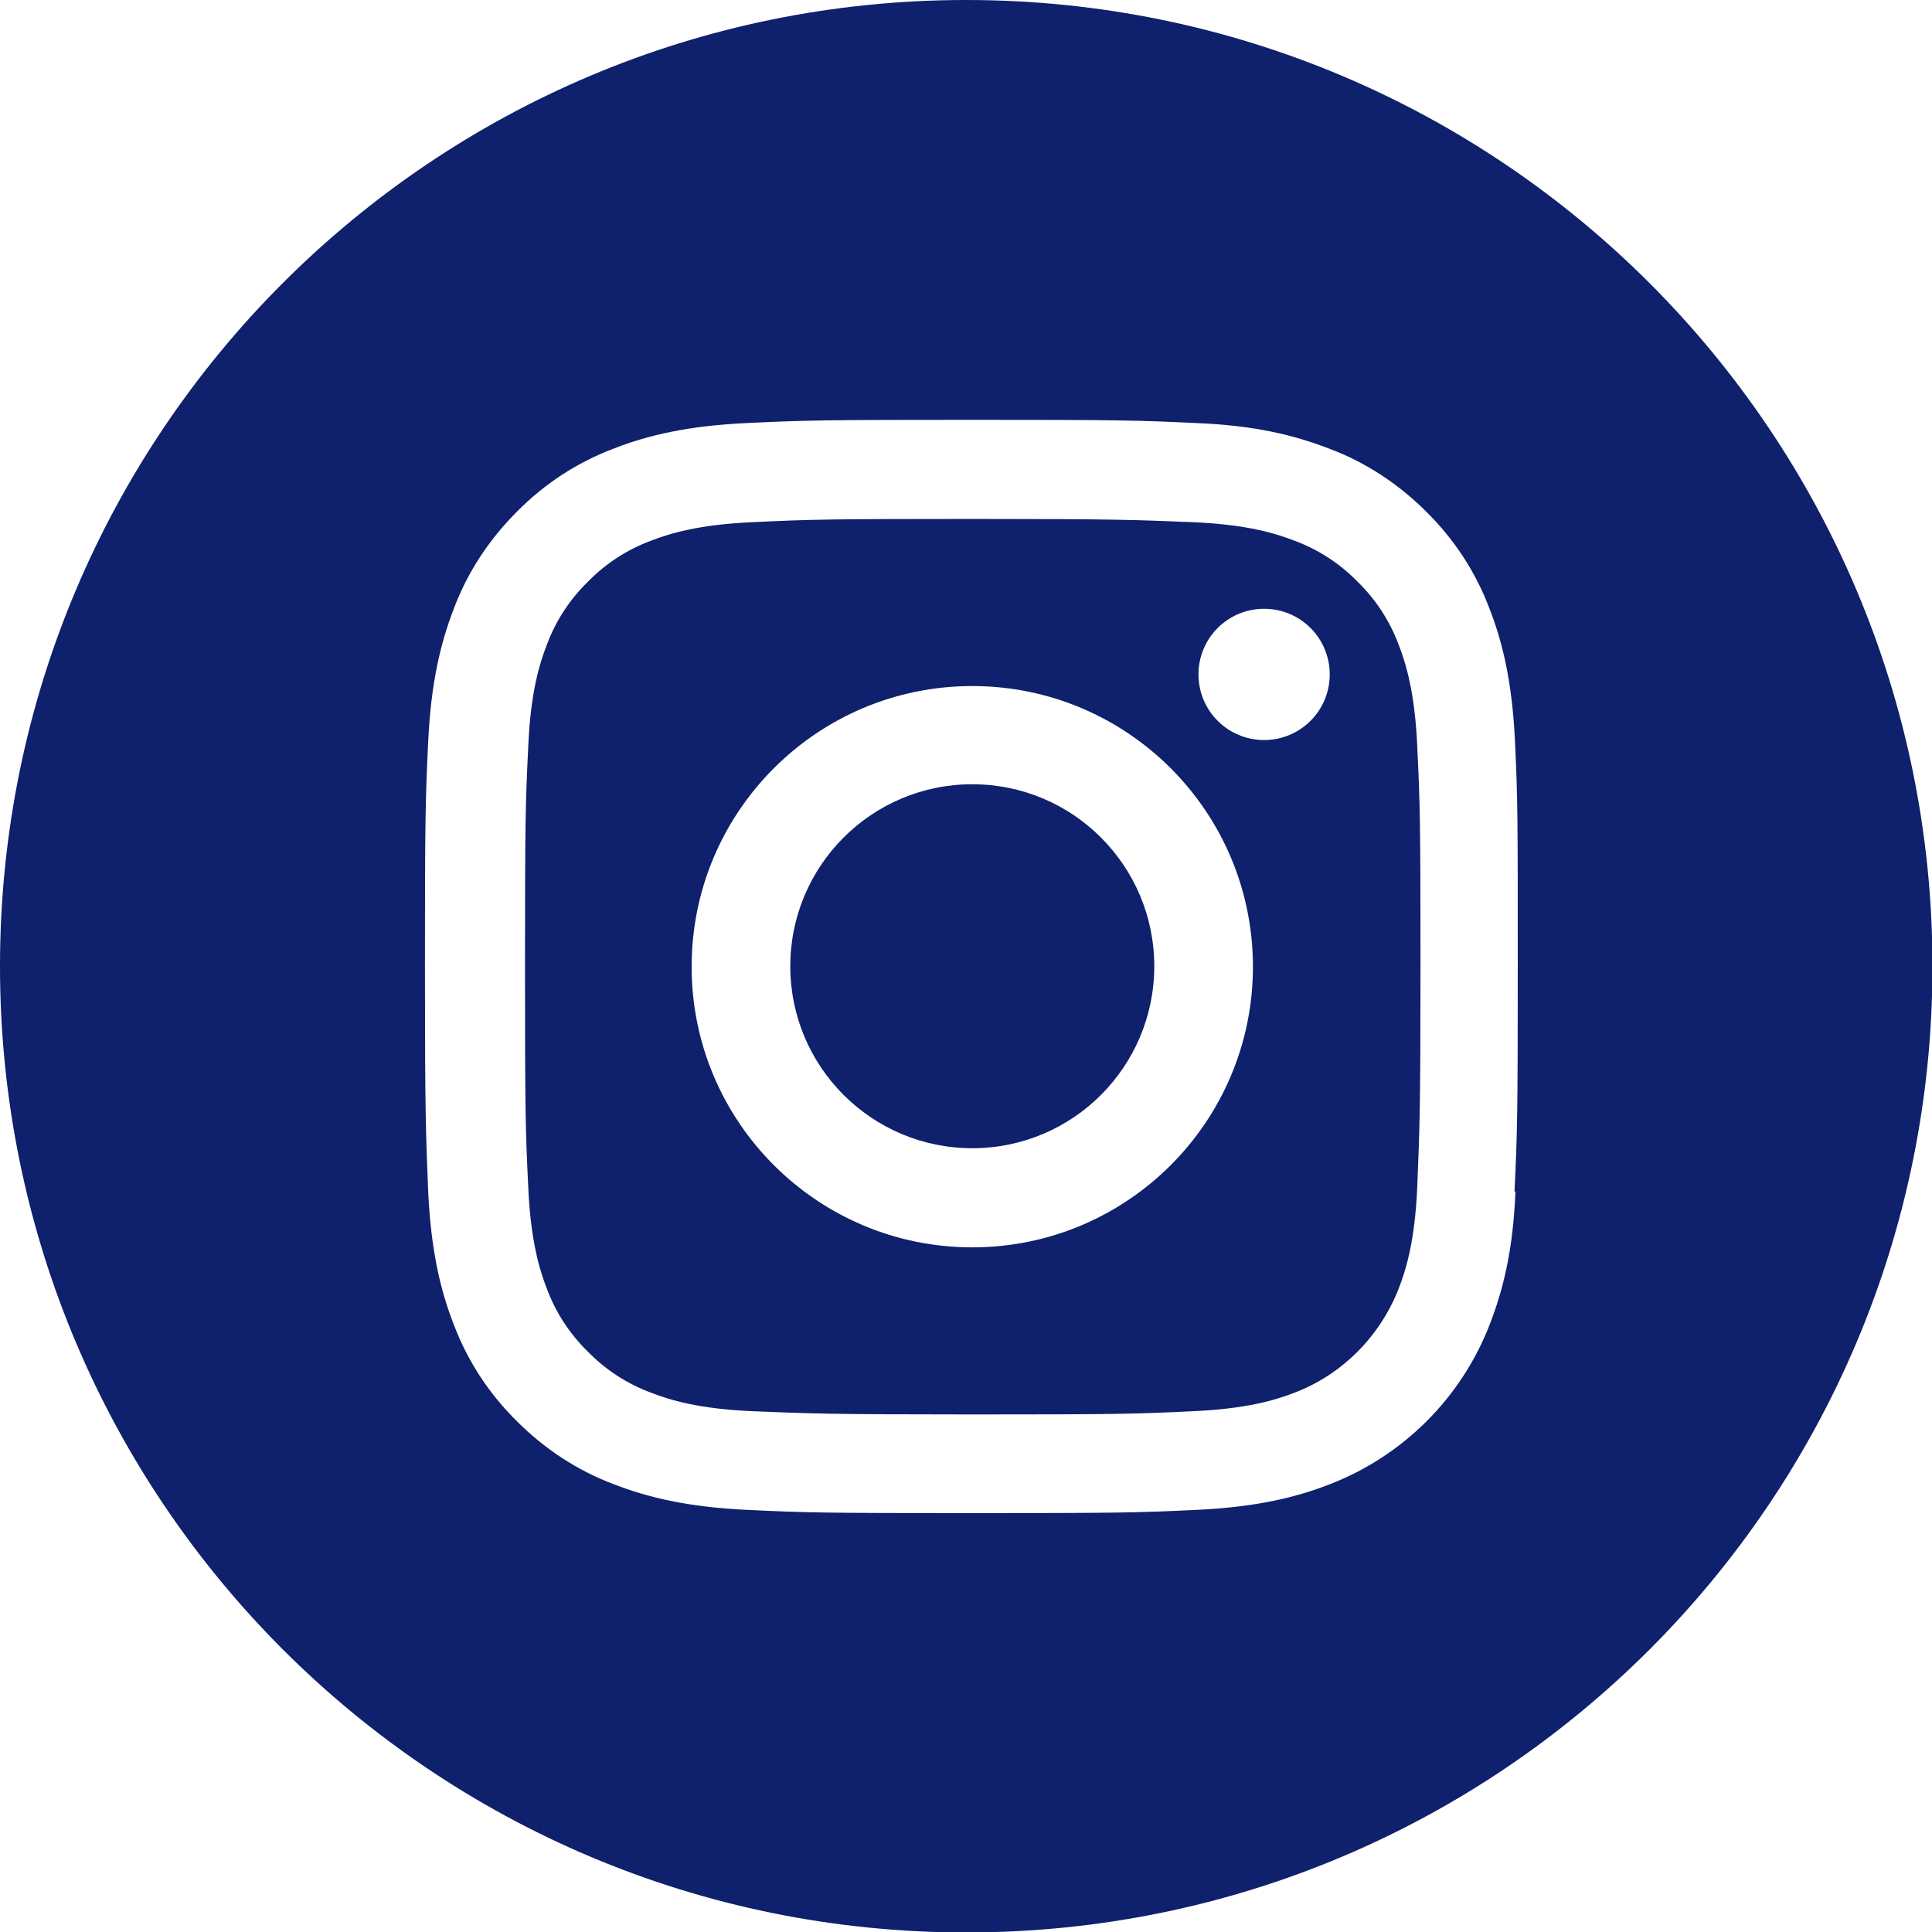 <?xml version="1.0" encoding="UTF-8"?><svg xmlns="http://www.w3.org/2000/svg" viewBox="0 0 41.51 41.51"><defs><style>.d{fill:#0f206c;}</style></defs><g id="a"/><g id="b"><g id="c"><g><path class="d" d="M30.05,13.85c-.19-.51-.49-.97-.88-1.35-.38-.39-.84-.69-1.35-.88-.41-.16-1.03-.35-2.18-.4-1.23-.05-1.61-.07-4.74-.07s-3.51,.01-4.74,.07c-1.14,.05-1.77,.24-2.18,.4-.51,.19-.97,.49-1.35,.88-.39,.38-.69,.84-.88,1.35-.16,.41-.35,1.03-.4,2.18-.06,1.23-.07,1.61-.07,4.74s.01,3.51,.07,4.74c.05,1.14,.24,1.77,.4,2.18,.19,.51,.49,.97,.88,1.35,.38,.39,.84,.69,1.35,.88,.41,.16,1.03,.35,2.18,.4,1.23,.05,1.61,.07,4.74,.07s3.51-.01,4.74-.07c1.14-.05,1.77-.24,2.18-.4,1.02-.39,1.83-1.21,2.23-2.23,.16-.41,.35-1.03,.4-2.18,.05-1.24,.07-1.61,.07-4.74s-.01-3.51-.07-4.74c-.05-1.14-.24-1.77-.4-2.18Zm-9.16,12.95c-3.33,0-6.03-2.7-6.03-6.03s2.7-6.03,6.03-6.03,6.03,2.7,6.03,6.03-2.7,6.03-6.03,6.03Zm6.27-10.9c-.78,0-1.41-.63-1.41-1.41s.63-1.41,1.41-1.41,1.41,.63,1.41,1.41-.63,1.41-1.41,1.41Z"/><path class="d" d="M20.89,16.85c-2.16,0-3.91,1.75-3.91,3.91s1.75,3.91,3.91,3.91,3.91-1.75,3.91-3.91-1.75-3.91-3.91-3.91Z"/><path class="d" d="M20.76,0C9.29,0,0,9.29,0,20.76s9.29,20.76,20.76,20.76,20.76-9.29,20.76-20.76S32.22,0,20.76,0Zm11.8,25.6c-.05,1.25-.26,2.1-.55,2.85-.61,1.58-1.86,2.83-3.44,3.44-.74,.29-1.6,.49-2.85,.55-1.25,.06-1.65,.07-4.84,.07s-3.59-.01-4.84-.07c-1.25-.06-2.1-.26-2.85-.55-.78-.29-1.49-.76-2.08-1.35-.6-.59-1.06-1.29-1.36-2.08-.29-.74-.49-1.6-.55-2.85-.05-1.25-.07-1.65-.07-4.84s.01-3.59,.07-4.84c.06-1.25,.26-2.1,.55-2.85,.29-.78,.76-1.49,1.35-2.08,.59-.6,1.29-1.06,2.08-1.36,.74-.29,1.6-.49,2.85-.55,1.25-.06,1.65-.07,4.84-.07s3.59,.01,4.84,.07c1.25,.05,2.1,.26,2.85,.55,.78,.29,1.49,.76,2.08,1.35,.6,.59,1.06,1.29,1.36,2.08,.29,.74,.49,1.6,.55,2.85,.06,1.25,.06,1.65,.06,4.84s-.01,3.59-.07,4.84Z"/></g></g></g></svg>